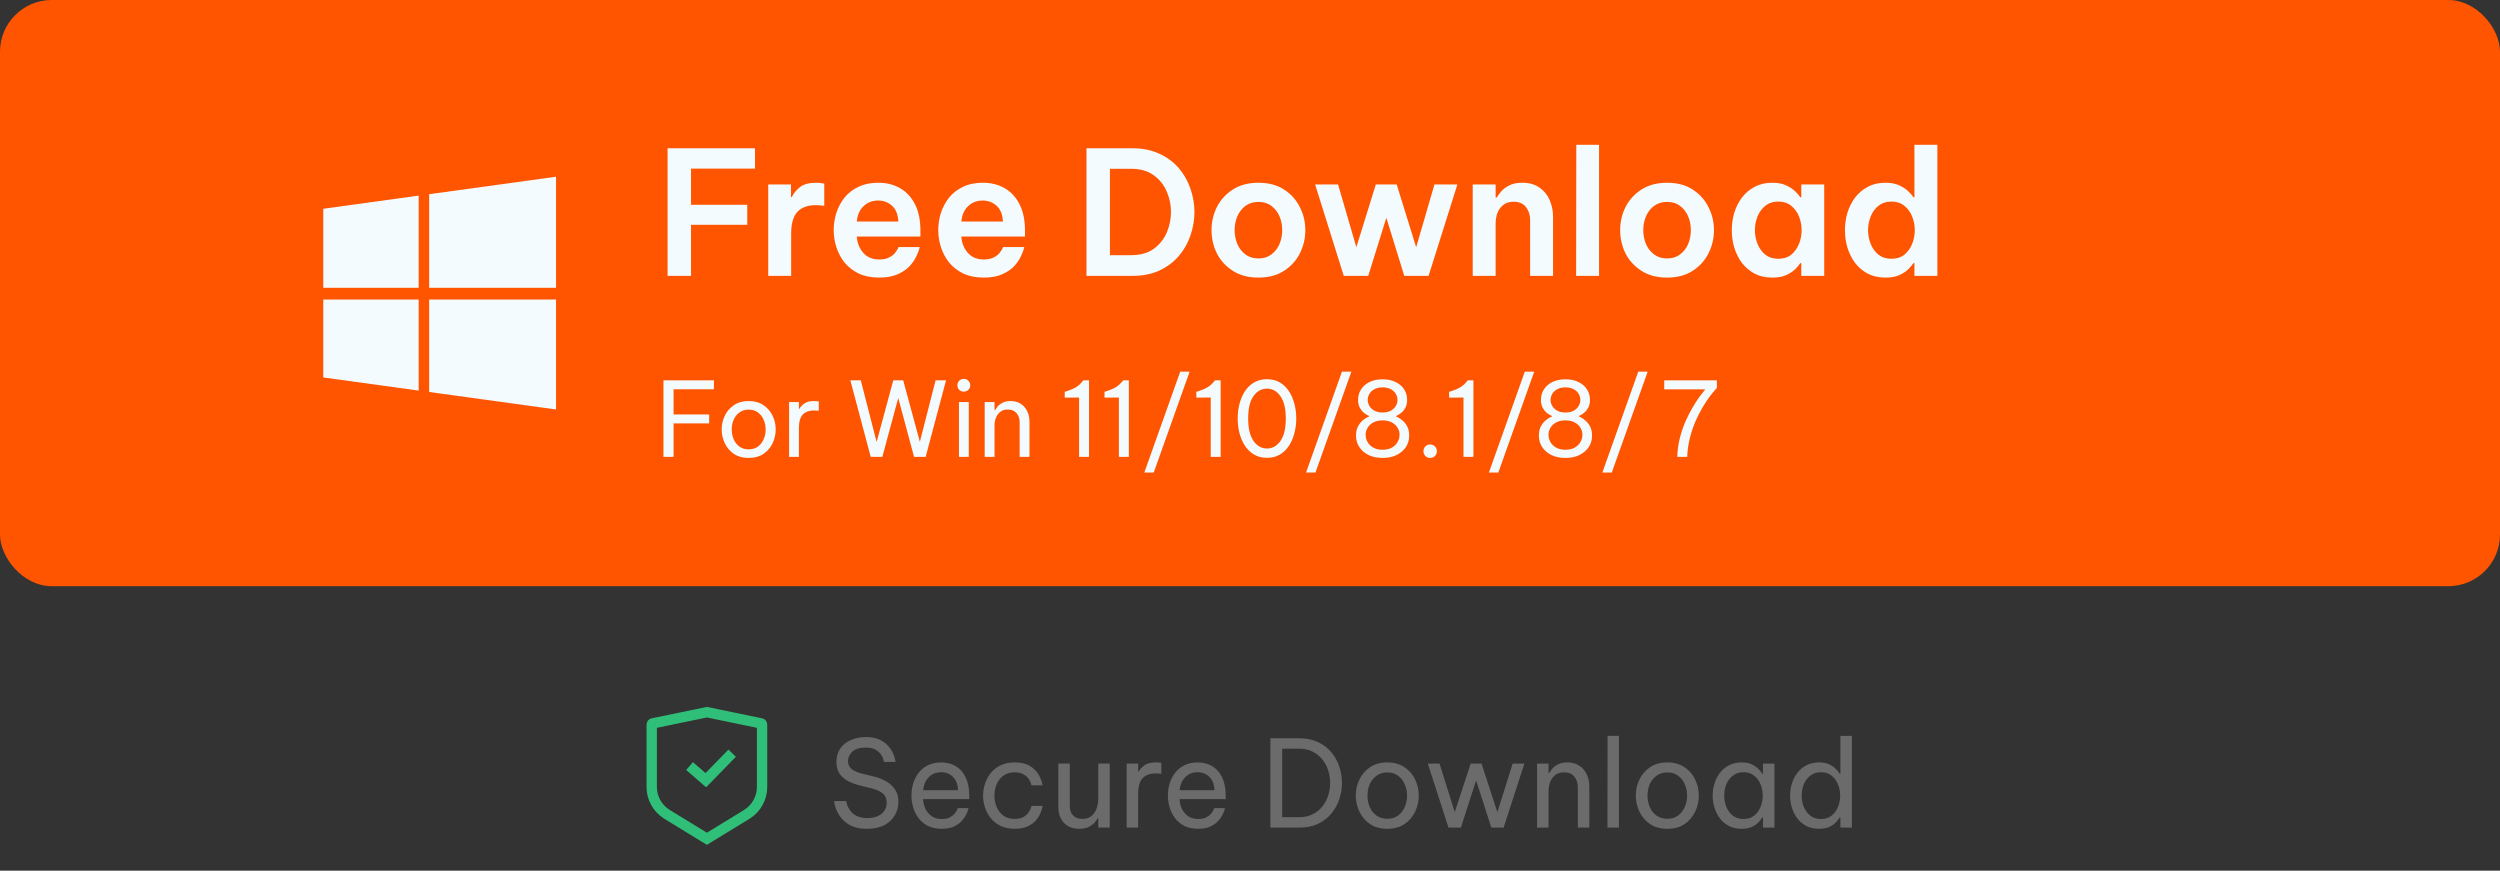 <svg width="290" height="101" viewBox="0 0 290 101" fill="none" xmlns="http://www.w3.org/2000/svg">
<rect x="0" y="0" width="290" height="101" fill="#333333" stroke="none"/>
<rect width="290" height="68" rx="6" fill="#FF5500"/>
<path d="M48.566 34.746V45.309L37.5 43.784V34.746H48.566ZM48.566 22.691V33.383H37.5V24.216L48.566 22.691ZM64.5 34.746V47.5L49.783 45.471V34.746H64.5ZM64.5 20.5V33.383H49.783V22.527L64.5 20.5Z" fill="#F3FBFE"/>
<path d="M77.44 32V17.2H87.58V19.56H80.16V23.76H86.68V26.08H80.16V32H77.44ZM89.115 32V21.4H91.755V22.86H91.855C92.042 22.447 92.348 22.067 92.775 21.72C93.202 21.373 93.842 21.2 94.695 21.2C94.962 21.2 95.182 21.22 95.355 21.26C95.528 21.287 95.615 21.3 95.615 21.3V23.88C95.615 23.88 95.515 23.867 95.315 23.84C95.128 23.813 94.895 23.8 94.615 23.8C93.682 23.8 92.975 24.06 92.495 24.58C92.015 25.1 91.775 25.94 91.775 27.1V32H89.115ZM101.989 32.2C101.082 32.2 100.296 32.047 99.629 31.74C98.976 31.42 98.429 31 97.989 30.48C97.562 29.947 97.242 29.353 97.029 28.7C96.816 28.047 96.709 27.38 96.709 26.7C96.709 26.02 96.809 25.36 97.009 24.72C97.222 24.067 97.536 23.473 97.949 22.94C98.376 22.407 98.916 21.987 99.569 21.68C100.222 21.36 100.996 21.2 101.889 21.2C102.849 21.2 103.696 21.413 104.429 21.84C105.162 22.267 105.736 22.893 106.149 23.72C106.562 24.533 106.769 25.547 106.769 26.76V27.44H99.389C99.429 28.16 99.676 28.787 100.129 29.32C100.582 29.84 101.202 30.1 101.989 30.1C102.442 30.1 102.816 30.027 103.109 29.88C103.402 29.733 103.629 29.567 103.789 29.38C103.949 29.18 104.062 29.013 104.129 28.88C104.196 28.733 104.229 28.66 104.229 28.66H106.689C106.689 28.66 106.656 28.78 106.589 29.02C106.522 29.247 106.396 29.54 106.209 29.9C106.036 30.247 105.776 30.6 105.429 30.96C105.082 31.307 104.629 31.6 104.069 31.84C103.509 32.08 102.816 32.2 101.989 32.2ZM99.389 25.7H104.209C104.169 24.873 103.922 24.26 103.469 23.86C103.016 23.46 102.482 23.26 101.869 23.26C101.189 23.26 100.622 23.48 100.169 23.92C99.716 24.347 99.456 24.94 99.389 25.7ZM114.118 32.2C113.211 32.2 112.424 32.047 111.758 31.74C111.104 31.42 110.558 31 110.118 30.48C109.691 29.947 109.371 29.353 109.158 28.7C108.944 28.047 108.838 27.38 108.838 26.7C108.838 26.02 108.938 25.36 109.138 24.72C109.351 24.067 109.664 23.473 110.078 22.94C110.504 22.407 111.044 21.987 111.698 21.68C112.351 21.36 113.124 21.2 114.018 21.2C114.978 21.2 115.824 21.413 116.558 21.84C117.291 22.267 117.864 22.893 118.278 23.72C118.691 24.533 118.898 25.547 118.898 26.76V27.44H111.518C111.558 28.16 111.804 28.787 112.258 29.32C112.711 29.84 113.331 30.1 114.118 30.1C114.571 30.1 114.944 30.027 115.238 29.88C115.531 29.733 115.758 29.567 115.918 29.38C116.078 29.18 116.191 29.013 116.258 28.88C116.324 28.733 116.358 28.66 116.358 28.66H118.818C118.818 28.66 118.784 28.78 118.718 29.02C118.651 29.247 118.524 29.54 118.338 29.9C118.164 30.247 117.904 30.6 117.558 30.96C117.211 31.307 116.758 31.6 116.198 31.84C115.638 32.08 114.944 32.2 114.118 32.2ZM111.518 25.7H116.338C116.298 24.873 116.051 24.26 115.598 23.86C115.144 23.46 114.611 23.26 113.998 23.26C113.318 23.26 112.751 23.48 112.298 23.92C111.844 24.347 111.584 24.94 111.518 25.7ZM126.034 32V17.2H131.354C132.554 17.2 133.6 17.413 134.494 17.84C135.4 18.253 136.154 18.813 136.754 19.52C137.354 20.227 137.8 21.02 138.094 21.9C138.4 22.78 138.554 23.68 138.554 24.6C138.554 25.52 138.4 26.42 138.094 27.3C137.8 28.18 137.354 28.973 136.754 29.68C136.154 30.387 135.4 30.953 134.494 31.38C133.6 31.793 132.554 32 131.354 32H126.034ZM131.234 19.58H128.754V29.6H131.234C132.274 29.6 133.134 29.36 133.814 28.88C134.494 28.387 135 27.76 135.334 27C135.667 26.227 135.834 25.42 135.834 24.58C135.834 23.753 135.667 22.96 135.334 22.2C135 21.427 134.494 20.8 133.814 20.32C133.134 19.827 132.274 19.58 131.234 19.58ZM145.977 32.2C144.817 32.2 143.83 31.94 143.017 31.42C142.204 30.9 141.584 30.227 141.157 29.4C140.744 28.56 140.537 27.66 140.537 26.7C140.537 25.74 140.744 24.847 141.157 24.02C141.584 23.18 142.204 22.5 143.017 21.98C143.83 21.46 144.817 21.2 145.977 21.2C147.15 21.2 148.137 21.46 148.937 21.98C149.75 22.5 150.364 23.18 150.777 24.02C151.204 24.847 151.417 25.74 151.417 26.7C151.417 27.66 151.204 28.56 150.777 29.4C150.364 30.227 149.75 30.9 148.937 31.42C148.137 31.94 147.15 32.2 145.977 32.2ZM145.977 29.98C146.577 29.98 147.077 29.827 147.477 29.52C147.89 29.213 148.204 28.813 148.417 28.32C148.63 27.813 148.737 27.273 148.737 26.7C148.737 26.113 148.63 25.573 148.417 25.08C148.204 24.587 147.89 24.187 147.477 23.88C147.077 23.573 146.577 23.42 145.977 23.42C145.39 23.42 144.89 23.573 144.477 23.88C144.064 24.187 143.75 24.587 143.537 25.08C143.324 25.573 143.217 26.113 143.217 26.7C143.217 27.273 143.324 27.813 143.537 28.32C143.75 28.813 144.064 29.213 144.477 29.52C144.89 29.827 145.39 29.98 145.977 29.98ZM155.876 32L152.556 21.4H155.216L157.336 28.68L159.596 21.4H162.016L164.276 28.68L166.396 21.4H169.056L165.716 32H162.896L160.816 25.26L158.716 32H155.876ZM170.834 32V21.4H173.494V22.92H173.614C173.72 22.733 173.887 22.507 174.114 22.24C174.34 21.96 174.654 21.72 175.054 21.52C175.454 21.307 175.96 21.2 176.574 21.2C177.387 21.2 178.054 21.387 178.574 21.76C179.107 22.12 179.5 22.6 179.754 23.2C180.02 23.8 180.154 24.447 180.154 25.14V32H177.494V25.5C177.494 24.927 177.334 24.433 177.014 24.02C176.694 23.607 176.214 23.4 175.574 23.4C175.08 23.4 174.68 23.527 174.374 23.78C174.067 24.02 173.84 24.333 173.694 24.72C173.56 25.107 173.494 25.513 173.494 25.94V32H170.834ZM182.831 32L182.851 16.8H185.491V32H182.831ZM193.379 32.2C192.219 32.2 191.233 31.94 190.419 31.42C189.606 30.9 188.986 30.227 188.559 29.4C188.146 28.56 187.939 27.66 187.939 26.7C187.939 25.74 188.146 24.847 188.559 24.02C188.986 23.18 189.606 22.5 190.419 21.98C191.233 21.46 192.219 21.2 193.379 21.2C194.553 21.2 195.539 21.46 196.339 21.98C197.153 22.5 197.766 23.18 198.179 24.02C198.606 24.847 198.819 25.74 198.819 26.7C198.819 27.66 198.606 28.56 198.179 29.4C197.766 30.227 197.153 30.9 196.339 31.42C195.539 31.94 194.553 32.2 193.379 32.2ZM193.379 29.98C193.979 29.98 194.479 29.827 194.879 29.52C195.293 29.213 195.606 28.813 195.819 28.32C196.033 27.813 196.139 27.273 196.139 26.7C196.139 26.113 196.033 25.573 195.819 25.08C195.606 24.587 195.293 24.187 194.879 23.88C194.479 23.573 193.979 23.42 193.379 23.42C192.793 23.42 192.293 23.573 191.879 23.88C191.466 24.187 191.153 24.587 190.939 25.08C190.726 25.573 190.619 26.113 190.619 26.7C190.619 27.273 190.726 27.813 190.939 28.32C191.153 28.813 191.466 29.213 191.879 29.52C192.293 29.827 192.793 29.98 193.379 29.98ZM205.589 21.2C206.269 21.2 206.829 21.313 207.269 21.54C207.709 21.753 208.055 21.993 208.309 22.26C208.562 22.513 208.735 22.72 208.829 22.88H208.949V21.4H211.609V32H208.949V30.52H208.829C208.735 30.68 208.562 30.893 208.309 31.16C208.055 31.427 207.709 31.667 207.269 31.88C206.829 32.093 206.269 32.2 205.589 32.2C204.802 32.2 204.115 32.047 203.529 31.74C202.942 31.42 202.449 31 202.049 30.48C201.662 29.947 201.369 29.353 201.169 28.7C200.982 28.047 200.889 27.38 200.889 26.7C200.889 26.02 200.982 25.353 201.169 24.7C201.369 24.047 201.662 23.46 202.049 22.94C202.449 22.407 202.942 21.987 203.529 21.68C204.115 21.36 204.802 21.2 205.589 21.2ZM206.289 23.38C205.689 23.38 205.182 23.547 204.769 23.88C204.369 24.2 204.069 24.613 203.869 25.12C203.669 25.627 203.569 26.153 203.569 26.7C203.569 27.247 203.669 27.773 203.869 28.28C204.069 28.787 204.369 29.207 204.769 29.54C205.182 29.86 205.689 30.02 206.289 30.02C206.889 30.02 207.389 29.86 207.789 29.54C208.189 29.207 208.489 28.787 208.689 28.28C208.889 27.773 208.989 27.247 208.989 26.7C208.989 26.153 208.889 25.627 208.689 25.12C208.489 24.613 208.189 24.2 207.789 23.88C207.389 23.547 206.889 23.38 206.289 23.38ZM218.714 32.2C217.927 32.2 217.24 32.047 216.654 31.74C216.067 31.42 215.574 31 215.174 30.48C214.787 29.947 214.494 29.353 214.294 28.7C214.107 28.047 214.014 27.38 214.014 26.7C214.014 26.02 214.107 25.353 214.294 24.7C214.494 24.047 214.787 23.46 215.174 22.94C215.574 22.407 216.067 21.987 216.654 21.68C217.24 21.36 217.927 21.2 218.714 21.2C219.394 21.2 219.954 21.313 220.394 21.54C220.834 21.753 221.18 21.993 221.434 22.26C221.687 22.513 221.86 22.72 221.954 22.88H222.074V16.8H224.734V32H222.074V30.52H221.954C221.86 30.68 221.687 30.893 221.434 31.16C221.18 31.427 220.834 31.667 220.394 31.88C219.954 32.093 219.394 32.2 218.714 32.2ZM219.414 30.02C220.014 30.02 220.514 29.86 220.914 29.54C221.314 29.207 221.614 28.787 221.814 28.28C222.014 27.773 222.114 27.247 222.114 26.7C222.114 26.153 222.014 25.627 221.814 25.12C221.614 24.613 221.314 24.2 220.914 23.88C220.514 23.547 220.014 23.38 219.414 23.38C218.814 23.38 218.307 23.547 217.894 23.88C217.494 24.2 217.194 24.613 216.994 25.12C216.794 25.627 216.694 26.153 216.694 26.7C216.694 27.247 216.794 27.773 216.994 28.28C217.194 28.787 217.494 29.207 217.894 29.54C218.307 29.86 218.814 30.02 219.414 30.02Z" fill="#F3FBFE"/>
<path d="M76.96 53V44.12H82.816V45.152H78.136V48.08H82.264V49.112H78.136V53H76.96ZM86.848 53.12C86.168 53.12 85.596 52.964 85.132 52.652C84.668 52.332 84.316 51.92 84.076 51.416C83.836 50.912 83.716 50.38 83.716 49.82C83.716 49.252 83.836 48.72 84.076 48.224C84.316 47.72 84.668 47.312 85.132 47C85.596 46.68 86.168 46.52 86.848 46.52C87.528 46.52 88.1 46.68 88.564 47C89.028 47.312 89.38 47.72 89.62 48.224C89.86 48.72 89.98 49.252 89.98 49.82C89.98 50.38 89.86 50.912 89.62 51.416C89.38 51.92 89.028 52.332 88.564 52.652C88.1 52.964 87.528 53.12 86.848 53.12ZM86.848 52.124C87.28 52.124 87.64 52.016 87.928 51.8C88.224 51.576 88.444 51.288 88.588 50.936C88.74 50.584 88.816 50.212 88.816 49.82C88.816 49.42 88.74 49.048 88.588 48.704C88.444 48.352 88.224 48.068 87.928 47.852C87.64 47.628 87.28 47.516 86.848 47.516C86.424 47.516 86.064 47.628 85.768 47.852C85.472 48.068 85.248 48.352 85.096 48.704C84.952 49.048 84.88 49.42 84.88 49.82C84.88 50.212 84.952 50.584 85.096 50.936C85.248 51.288 85.472 51.576 85.768 51.8C86.064 52.016 86.424 52.124 86.848 52.124ZM91.535 53V46.64H92.675V47.432H92.723C92.859 47.192 93.059 46.98 93.323 46.796C93.587 46.612 93.959 46.52 94.439 46.52C94.575 46.52 94.699 46.528 94.811 46.544C94.923 46.552 94.979 46.556 94.979 46.556V47.648C94.979 47.648 94.915 47.644 94.787 47.636C94.667 47.62 94.539 47.612 94.403 47.612C93.851 47.612 93.423 47.772 93.119 48.092C92.823 48.404 92.675 48.916 92.675 49.628V53H91.535ZM101.004 53L98.64 44.12H99.852L101.688 51.272L103.62 44.12H104.772L106.704 51.248L108.528 44.12H109.74L107.376 53H106.032L104.196 46.172L102.348 53H101.004ZM111.803 45.428C111.587 45.428 111.407 45.356 111.263 45.212C111.127 45.068 111.059 44.896 111.059 44.696C111.059 44.488 111.127 44.312 111.263 44.168C111.407 44.024 111.587 43.952 111.803 43.952C112.011 43.952 112.187 44.024 112.331 44.168C112.475 44.312 112.547 44.488 112.547 44.696C112.547 44.896 112.475 45.068 112.331 45.212C112.187 45.356 112.011 45.428 111.803 45.428ZM111.239 53V46.64H112.379V53H111.239ZM114.223 53V46.64H115.363V47.564H115.435C115.491 47.468 115.583 47.336 115.711 47.168C115.847 47 116.039 46.852 116.287 46.724C116.535 46.588 116.847 46.52 117.223 46.52C117.687 46.52 118.083 46.628 118.411 46.844C118.739 47.052 118.987 47.336 119.155 47.696C119.331 48.056 119.419 48.46 119.419 48.908V53H118.279V48.98C118.279 48.556 118.159 48.204 117.919 47.924C117.687 47.644 117.347 47.504 116.899 47.504C116.539 47.504 116.247 47.596 116.023 47.78C115.799 47.956 115.631 48.192 115.519 48.488C115.415 48.776 115.363 49.084 115.363 49.412V53H114.223ZM126.327 44.12V53H125.175V46.112L123.507 46.124V45.452L123.807 45.356C124.231 45.22 124.571 45.072 124.827 44.912C125.091 44.752 125.335 44.532 125.559 44.252L125.667 44.12H126.327ZM130.945 44.12V53H129.793V46.112L128.125 46.124V45.452L128.425 45.356C128.849 45.22 129.189 45.072 129.445 44.912C129.709 44.752 129.953 44.532 130.177 44.252L130.285 44.12H130.945ZM132.742 54.812L136.906 43.112H137.998L133.834 54.812H132.742ZM141.597 44.12V53H140.445V46.112L138.777 46.124V45.452L139.077 45.356C139.501 45.22 139.841 45.072 140.097 44.912C140.361 44.752 140.605 44.532 140.829 44.252L140.937 44.12H141.597ZM146.97 53.108C146.418 53.108 145.93 52.988 145.506 52.748C145.082 52.5 144.726 52.168 144.438 51.752C144.158 51.328 143.942 50.84 143.79 50.288C143.646 49.736 143.574 49.156 143.574 48.548C143.574 47.932 143.646 47.352 143.79 46.808C143.942 46.256 144.158 45.768 144.438 45.344C144.726 44.92 145.082 44.588 145.506 44.348C145.93 44.108 146.418 43.988 146.97 43.988C147.522 43.988 148.01 44.108 148.434 44.348C148.858 44.588 149.21 44.92 149.49 45.344C149.778 45.768 149.994 46.256 150.138 46.808C150.29 47.352 150.366 47.932 150.366 48.548C150.366 49.156 150.29 49.736 150.138 50.288C149.994 50.84 149.778 51.328 149.49 51.752C149.21 52.168 148.858 52.5 148.434 52.748C148.01 52.988 147.522 53.108 146.97 53.108ZM146.97 52.028C147.602 52.028 148.122 51.736 148.53 51.152C148.946 50.56 149.154 49.692 149.154 48.548C149.154 47.404 148.946 46.54 148.53 45.956C148.122 45.372 147.602 45.08 146.97 45.08C146.338 45.08 145.814 45.372 145.398 45.956C144.99 46.54 144.786 47.404 144.786 48.548C144.786 49.684 144.99 50.548 145.398 51.14C145.814 51.732 146.338 52.028 146.97 52.028ZM151.503 54.812L155.667 43.112H156.759L152.595 54.812H151.503ZM160.382 53.12C159.758 53.12 159.214 53.008 158.75 52.784C158.294 52.552 157.938 52.244 157.682 51.86C157.426 51.468 157.298 51.028 157.298 50.54C157.298 50.108 157.374 49.752 157.526 49.472C157.678 49.184 157.854 48.956 158.054 48.788C158.262 48.612 158.442 48.488 158.594 48.416C158.746 48.344 158.822 48.308 158.822 48.308V48.248C158.822 48.248 158.758 48.22 158.63 48.164C158.502 48.1 158.35 47.996 158.174 47.852C158.006 47.708 157.858 47.516 157.73 47.276C157.602 47.036 157.538 46.74 157.538 46.388C157.538 45.932 157.654 45.524 157.886 45.164C158.118 44.804 158.446 44.52 158.87 44.312C159.302 44.104 159.806 44 160.382 44C160.958 44 161.458 44.104 161.882 44.312C162.314 44.52 162.646 44.804 162.878 45.164C163.11 45.524 163.226 45.932 163.226 46.388C163.226 46.74 163.162 47.036 163.034 47.276C162.906 47.516 162.754 47.708 162.578 47.852C162.41 47.996 162.262 48.1 162.134 48.164C162.006 48.22 161.942 48.248 161.942 48.248V48.308C161.942 48.308 162.018 48.344 162.17 48.416C162.322 48.488 162.498 48.612 162.698 48.788C162.906 48.956 163.086 49.184 163.238 49.472C163.39 49.752 163.466 50.108 163.466 50.54C163.466 51.028 163.338 51.468 163.082 51.86C162.826 52.244 162.466 52.552 162.002 52.784C161.546 53.008 161.006 53.12 160.382 53.12ZM160.382 47.852C160.766 47.852 161.086 47.78 161.342 47.636C161.598 47.492 161.79 47.308 161.918 47.084C162.046 46.86 162.11 46.632 162.11 46.4C162.11 46.152 162.046 45.916 161.918 45.692C161.79 45.468 161.598 45.288 161.342 45.152C161.086 45.008 160.766 44.936 160.382 44.936C160.006 44.936 159.686 45.008 159.422 45.152C159.166 45.288 158.974 45.468 158.846 45.692C158.718 45.916 158.654 46.152 158.654 46.4C158.654 46.632 158.718 46.86 158.846 47.084C158.974 47.308 159.166 47.492 159.422 47.636C159.686 47.78 160.006 47.852 160.382 47.852ZM160.382 52.172C160.814 52.172 161.174 52.088 161.462 51.92C161.758 51.752 161.978 51.536 162.122 51.272C162.274 51 162.35 50.72 162.35 50.432C162.35 50.152 162.278 49.888 162.134 49.64C161.99 49.384 161.77 49.176 161.474 49.016C161.186 48.848 160.822 48.764 160.382 48.764C159.942 48.764 159.574 48.848 159.278 49.016C158.99 49.176 158.774 49.384 158.63 49.64C158.486 49.888 158.414 50.152 158.414 50.432C158.414 50.72 158.486 51 158.63 51.272C158.782 51.536 159.002 51.752 159.29 51.92C159.586 52.088 159.95 52.172 160.382 52.172ZM165.9 53.12C165.676 53.12 165.488 53.044 165.336 52.892C165.192 52.732 165.12 52.548 165.12 52.34C165.12 52.124 165.192 51.94 165.336 51.788C165.488 51.636 165.676 51.56 165.9 51.56C166.124 51.56 166.308 51.636 166.452 51.788C166.604 51.94 166.68 52.124 166.68 52.34C166.68 52.556 166.604 52.74 166.452 52.892C166.308 53.044 166.124 53.12 165.9 53.12ZM170.917 44.12V53H169.765V46.112L168.097 46.124V45.452L168.397 45.356C168.821 45.22 169.161 45.072 169.417 44.912C169.681 44.752 169.925 44.532 170.149 44.252L170.257 44.12H170.917ZM172.714 54.812L176.878 43.112H177.97L173.806 54.812H172.714ZM181.593 53.12C180.969 53.12 180.425 53.008 179.961 52.784C179.505 52.552 179.149 52.244 178.893 51.86C178.637 51.468 178.509 51.028 178.509 50.54C178.509 50.108 178.585 49.752 178.737 49.472C178.889 49.184 179.065 48.956 179.265 48.788C179.473 48.612 179.653 48.488 179.805 48.416C179.957 48.344 180.033 48.308 180.033 48.308V48.248C180.033 48.248 179.969 48.22 179.841 48.164C179.713 48.1 179.561 47.996 179.385 47.852C179.217 47.708 179.069 47.516 178.941 47.276C178.813 47.036 178.749 46.74 178.749 46.388C178.749 45.932 178.865 45.524 179.097 45.164C179.329 44.804 179.657 44.52 180.081 44.312C180.513 44.104 181.017 44 181.593 44C182.169 44 182.669 44.104 183.093 44.312C183.525 44.52 183.857 44.804 184.089 45.164C184.321 45.524 184.437 45.932 184.437 46.388C184.437 46.74 184.373 47.036 184.245 47.276C184.117 47.516 183.965 47.708 183.789 47.852C183.621 47.996 183.473 48.1 183.345 48.164C183.217 48.22 183.153 48.248 183.153 48.248V48.308C183.153 48.308 183.229 48.344 183.381 48.416C183.533 48.488 183.709 48.612 183.909 48.788C184.117 48.956 184.297 49.184 184.449 49.472C184.601 49.752 184.677 50.108 184.677 50.54C184.677 51.028 184.549 51.468 184.293 51.86C184.037 52.244 183.677 52.552 183.213 52.784C182.757 53.008 182.217 53.12 181.593 53.12ZM181.593 47.852C181.977 47.852 182.297 47.78 182.553 47.636C182.809 47.492 183.001 47.308 183.129 47.084C183.257 46.86 183.321 46.632 183.321 46.4C183.321 46.152 183.257 45.916 183.129 45.692C183.001 45.468 182.809 45.288 182.553 45.152C182.297 45.008 181.977 44.936 181.593 44.936C181.217 44.936 180.897 45.008 180.633 45.152C180.377 45.288 180.185 45.468 180.057 45.692C179.929 45.916 179.865 46.152 179.865 46.4C179.865 46.632 179.929 46.86 180.057 47.084C180.185 47.308 180.377 47.492 180.633 47.636C180.897 47.78 181.217 47.852 181.593 47.852ZM181.593 52.172C182.025 52.172 182.385 52.088 182.673 51.92C182.969 51.752 183.189 51.536 183.333 51.272C183.485 51 183.561 50.72 183.561 50.432C183.561 50.152 183.489 49.888 183.345 49.64C183.201 49.384 182.981 49.176 182.685 49.016C182.397 48.848 182.033 48.764 181.593 48.764C181.153 48.764 180.785 48.848 180.489 49.016C180.201 49.176 179.985 49.384 179.841 49.64C179.697 49.888 179.625 50.152 179.625 50.432C179.625 50.72 179.697 51 179.841 51.272C179.993 51.536 180.213 51.752 180.501 51.92C180.797 52.088 181.161 52.172 181.593 52.172ZM185.875 54.812L190.039 43.112H191.131L186.967 54.812H185.875ZM194.563 53C194.587 52.232 194.687 51.504 194.863 50.816C195.039 50.12 195.259 49.472 195.523 48.872C195.787 48.272 196.063 47.732 196.351 47.252C196.639 46.764 196.911 46.344 197.167 45.992C197.431 45.64 197.647 45.364 197.815 45.164H193.051V44.12H199.159V44.996C199.159 44.996 199.079 45.088 198.919 45.272C198.759 45.448 198.551 45.704 198.295 46.04C198.047 46.376 197.779 46.784 197.491 47.264C197.211 47.736 196.939 48.272 196.675 48.872C196.419 49.464 196.203 50.108 196.027 50.804C195.851 51.492 195.747 52.224 195.715 53H194.563Z" fill="#F3FBFE"/>
<path d="M75.707 83.915L82 82.613L88.293 83.915C88.364 83.931 88.4 83.988 88.4 84.038V91.301C88.4 92.551 87.763 93.724 86.694 94.425L82 97.297L77.306 94.425C76.237 93.724 75.6 92.551 75.6 91.301V84.038C75.6 83.988 75.636 83.931 75.707 83.915Z" stroke="#30BF78" stroke-width="1.2"/>
<path d="M79.988 88.863L81.877 90.5L84.93 87.369" stroke="#30BF78" stroke-width="1.2"/>
<path d="M100.592 96.14C99.995 96.14 99.481 96.065 99.052 95.916C98.632 95.757 98.282 95.557 98.002 95.314C97.722 95.062 97.498 94.801 97.33 94.53C97.162 94.259 97.036 94.003 96.952 93.76C96.868 93.508 96.812 93.307 96.784 93.158C96.765 92.999 96.756 92.92 96.756 92.92H98.156C98.156 92.92 98.17 92.985 98.198 93.116C98.226 93.247 98.282 93.41 98.366 93.606C98.459 93.802 98.595 94.003 98.772 94.208C98.949 94.404 99.187 94.567 99.486 94.698C99.785 94.829 100.163 94.894 100.62 94.894C101.311 94.894 101.857 94.731 102.258 94.404C102.659 94.068 102.86 93.634 102.86 93.102C102.86 92.645 102.706 92.29 102.398 92.038C102.099 91.786 101.67 91.59 101.11 91.45L99.738 91.114C99.253 90.993 98.8 90.825 98.38 90.61C97.969 90.386 97.638 90.097 97.386 89.742C97.143 89.378 97.022 88.925 97.022 88.384C97.022 87.777 97.171 87.259 97.47 86.83C97.769 86.401 98.175 86.074 98.688 85.85C99.201 85.617 99.785 85.5 100.438 85.5C101.073 85.5 101.6 85.598 102.02 85.794C102.44 85.99 102.776 86.233 103.028 86.522C103.28 86.802 103.467 87.087 103.588 87.376C103.709 87.656 103.789 87.894 103.826 88.09C103.863 88.286 103.882 88.384 103.882 88.384H102.538C102.538 88.384 102.519 88.3 102.482 88.132C102.445 87.964 102.356 87.773 102.216 87.558C102.076 87.334 101.861 87.138 101.572 86.97C101.283 86.802 100.891 86.718 100.396 86.718C99.724 86.718 99.215 86.877 98.87 87.194C98.534 87.511 98.366 87.875 98.366 88.286C98.366 88.659 98.501 88.963 98.772 89.196C99.043 89.42 99.416 89.593 99.892 89.714L101.376 90.078C101.908 90.209 102.389 90.4 102.818 90.652C103.247 90.895 103.588 91.212 103.84 91.604C104.092 91.987 104.218 92.458 104.218 93.018C104.218 93.578 104.078 94.096 103.798 94.572C103.527 95.048 103.121 95.431 102.58 95.72C102.048 96 101.385 96.14 100.592 96.14ZM109.241 96.14C108.634 96.14 108.107 96.033 107.659 95.818C107.22 95.594 106.856 95.295 106.567 94.922C106.287 94.549 106.077 94.138 105.937 93.69C105.797 93.233 105.727 92.766 105.727 92.29C105.727 91.823 105.792 91.361 105.923 90.904C106.063 90.447 106.273 90.031 106.553 89.658C106.842 89.285 107.201 88.991 107.631 88.776C108.069 88.552 108.587 88.44 109.185 88.44C109.819 88.44 110.379 88.585 110.865 88.874C111.35 89.163 111.733 89.593 112.013 90.162C112.293 90.731 112.433 91.445 112.433 92.304V92.696H107.071C107.099 93.116 107.197 93.503 107.365 93.858C107.542 94.203 107.789 94.483 108.107 94.698C108.424 94.903 108.802 95.006 109.241 95.006C109.623 95.006 109.931 94.945 110.165 94.824C110.407 94.693 110.599 94.544 110.739 94.376C110.879 94.208 110.972 94.063 111.019 93.942C111.075 93.811 111.103 93.746 111.103 93.746H112.349C112.349 93.746 112.325 93.83 112.279 93.998C112.232 94.157 112.148 94.353 112.027 94.586C111.905 94.819 111.728 95.057 111.495 95.3C111.261 95.533 110.963 95.734 110.599 95.902C110.235 96.061 109.782 96.14 109.241 96.14ZM107.085 91.66H111.131C111.112 91.175 111.009 90.783 110.823 90.484C110.636 90.176 110.398 89.947 110.109 89.798C109.819 89.649 109.511 89.574 109.185 89.574C108.597 89.574 108.116 89.765 107.743 90.148C107.369 90.521 107.15 91.025 107.085 91.66ZM117.693 96.14C117.087 96.14 116.555 96.033 116.097 95.818C115.64 95.594 115.257 95.3 114.949 94.936C114.651 94.563 114.422 94.147 114.263 93.69C114.114 93.233 114.039 92.766 114.039 92.29C114.039 91.814 114.114 91.352 114.263 90.904C114.413 90.447 114.637 90.031 114.935 89.658C115.243 89.285 115.626 88.991 116.083 88.776C116.541 88.552 117.077 88.44 117.693 88.44C118.291 88.44 118.785 88.529 119.177 88.706C119.569 88.883 119.882 89.107 120.115 89.378C120.358 89.639 120.535 89.905 120.647 90.176C120.769 90.437 120.848 90.657 120.885 90.834C120.923 91.011 120.941 91.1 120.941 91.1H119.653C119.653 91.1 119.63 91.025 119.583 90.876C119.537 90.717 119.448 90.54 119.317 90.344C119.187 90.148 118.991 89.975 118.729 89.826C118.468 89.667 118.123 89.588 117.693 89.588C117.18 89.588 116.746 89.719 116.391 89.98C116.046 90.232 115.785 90.563 115.607 90.974C115.439 91.385 115.355 91.823 115.355 92.29C115.355 92.757 115.439 93.195 115.607 93.606C115.785 94.017 116.046 94.353 116.391 94.614C116.746 94.866 117.18 94.992 117.693 94.992C118.123 94.992 118.468 94.917 118.729 94.768C118.991 94.609 119.187 94.432 119.317 94.236C119.448 94.04 119.537 93.867 119.583 93.718C119.63 93.559 119.653 93.48 119.653 93.48H120.941C120.941 93.48 120.923 93.569 120.885 93.746C120.848 93.923 120.769 94.147 120.647 94.418C120.535 94.679 120.358 94.945 120.115 95.216C119.882 95.477 119.569 95.697 119.177 95.874C118.785 96.051 118.291 96.14 117.693 96.14ZM125.187 96.14C124.45 96.14 123.862 95.911 123.423 95.454C122.984 94.997 122.765 94.362 122.765 93.55V88.58H124.095V93.48C124.095 93.965 124.226 94.339 124.487 94.6C124.758 94.861 125.112 94.992 125.551 94.992C125.999 94.992 126.358 94.875 126.629 94.642C126.9 94.409 127.096 94.11 127.217 93.746C127.338 93.382 127.399 93.009 127.399 92.626V88.58H128.729V96H127.399V94.936H127.315C127.259 95.048 127.152 95.202 126.993 95.398C126.834 95.585 126.61 95.757 126.321 95.916C126.032 96.065 125.654 96.14 125.187 96.14ZM130.695 96V88.58H132.025V89.504H132.081C132.24 89.224 132.473 88.977 132.781 88.762C133.089 88.547 133.523 88.44 134.083 88.44C134.242 88.44 134.386 88.449 134.517 88.468C134.648 88.477 134.713 88.482 134.713 88.482V89.756C134.713 89.756 134.638 89.751 134.489 89.742C134.349 89.723 134.2 89.714 134.041 89.714C133.397 89.714 132.898 89.901 132.543 90.274C132.198 90.638 132.025 91.235 132.025 92.066V96H130.695ZM138.991 96.14C138.384 96.14 137.857 96.033 137.409 95.818C136.97 95.594 136.606 95.295 136.317 94.922C136.037 94.549 135.827 94.138 135.687 93.69C135.547 93.233 135.477 92.766 135.477 92.29C135.477 91.823 135.542 91.361 135.673 90.904C135.813 90.447 136.023 90.031 136.303 89.658C136.592 89.285 136.951 88.991 137.381 88.776C137.819 88.552 138.337 88.44 138.935 88.44C139.569 88.44 140.129 88.585 140.615 88.874C141.1 89.163 141.483 89.593 141.763 90.162C142.043 90.731 142.183 91.445 142.183 92.304V92.696H136.821C136.849 93.116 136.947 93.503 137.115 93.858C137.292 94.203 137.539 94.483 137.857 94.698C138.174 94.903 138.552 95.006 138.991 95.006C139.373 95.006 139.681 94.945 139.915 94.824C140.157 94.693 140.349 94.544 140.489 94.376C140.629 94.208 140.722 94.063 140.769 93.942C140.825 93.811 140.853 93.746 140.853 93.746H142.099C142.099 93.746 142.075 93.83 142.029 93.998C141.982 94.157 141.898 94.353 141.777 94.586C141.655 94.819 141.478 95.057 141.245 95.3C141.011 95.533 140.713 95.734 140.349 95.902C139.985 96.061 139.532 96.14 138.991 96.14ZM136.835 91.66H140.881C140.862 91.175 140.759 90.783 140.573 90.484C140.386 90.176 140.148 89.947 139.859 89.798C139.569 89.649 139.261 89.574 138.935 89.574C138.347 89.574 137.866 89.765 137.493 90.148C137.119 90.521 136.9 91.025 136.835 91.66ZM147.364 96V85.64H150.724C151.555 85.64 152.278 85.789 152.894 86.088C153.51 86.377 154.023 86.769 154.434 87.264C154.845 87.759 155.153 88.314 155.358 88.93C155.563 89.546 155.666 90.176 155.666 90.82C155.666 91.464 155.563 92.094 155.358 92.71C155.153 93.326 154.845 93.881 154.434 94.376C154.023 94.871 153.51 95.267 152.894 95.566C152.278 95.855 151.555 96 150.724 96H147.364ZM150.668 86.844H148.736V94.796H150.668C151.275 94.796 151.802 94.684 152.25 94.46C152.707 94.236 153.085 93.937 153.384 93.564C153.692 93.181 153.921 92.752 154.07 92.276C154.219 91.8 154.294 91.315 154.294 90.82C154.294 90.325 154.219 89.84 154.07 89.364C153.921 88.888 153.692 88.463 153.384 88.09C153.085 87.707 152.707 87.404 152.25 87.18C151.802 86.956 151.275 86.844 150.668 86.844ZM160.924 96.14C160.13 96.14 159.463 95.958 158.922 95.594C158.38 95.221 157.97 94.74 157.69 94.152C157.41 93.564 157.27 92.943 157.27 92.29C157.27 91.627 157.41 91.007 157.69 90.428C157.97 89.84 158.38 89.364 158.922 89C159.463 88.627 160.13 88.44 160.924 88.44C161.717 88.44 162.384 88.627 162.926 89C163.467 89.364 163.878 89.84 164.158 90.428C164.438 91.007 164.578 91.627 164.578 92.29C164.578 92.943 164.438 93.564 164.158 94.152C163.878 94.74 163.467 95.221 162.926 95.594C162.384 95.958 161.717 96.14 160.924 96.14ZM160.924 94.978C161.428 94.978 161.848 94.852 162.184 94.6C162.529 94.339 162.786 94.003 162.954 93.592C163.131 93.181 163.22 92.747 163.22 92.29C163.22 91.823 163.131 91.389 162.954 90.988C162.786 90.577 162.529 90.246 162.184 89.994C161.848 89.733 161.428 89.602 160.924 89.602C160.429 89.602 160.009 89.733 159.664 89.994C159.318 90.246 159.057 90.577 158.88 90.988C158.712 91.389 158.628 91.823 158.628 92.29C158.628 92.747 158.712 93.181 158.88 93.592C159.057 94.003 159.318 94.339 159.664 94.6C160.009 94.852 160.429 94.978 160.924 94.978ZM168.023 96L165.629 88.58H166.987L168.751 94.208L170.599 88.58H171.859L173.693 94.208L175.471 88.58H176.829L174.421 96H172.993L171.229 90.526L169.465 96H168.023ZM178.3 96V88.58H179.63V89.658H179.714C179.78 89.546 179.887 89.392 180.036 89.196C180.195 89 180.419 88.827 180.708 88.678C180.998 88.519 181.362 88.44 181.8 88.44C182.342 88.44 182.804 88.566 183.186 88.818C183.569 89.061 183.858 89.392 184.054 89.812C184.26 90.232 184.362 90.703 184.362 91.226V96H183.032V91.31C183.032 90.815 182.892 90.405 182.612 90.078C182.342 89.751 181.945 89.588 181.422 89.588C181.002 89.588 180.662 89.695 180.4 89.91C180.139 90.115 179.943 90.391 179.812 90.736C179.691 91.072 179.63 91.431 179.63 91.814V96H178.3ZM186.466 96L186.48 85.36H187.796V96H186.466ZM193.408 96.14C192.615 96.14 191.947 95.958 191.406 95.594C190.865 95.221 190.454 94.74 190.174 94.152C189.894 93.564 189.754 92.943 189.754 92.29C189.754 91.627 189.894 91.007 190.174 90.428C190.454 89.84 190.865 89.364 191.406 89C191.947 88.627 192.615 88.44 193.408 88.44C194.201 88.44 194.869 88.627 195.41 89C195.951 89.364 196.362 89.84 196.642 90.428C196.922 91.007 197.062 91.627 197.062 92.29C197.062 92.943 196.922 93.564 196.642 94.152C196.362 94.74 195.951 95.221 195.41 95.594C194.869 95.958 194.201 96.14 193.408 96.14ZM193.408 94.978C193.912 94.978 194.332 94.852 194.668 94.6C195.013 94.339 195.27 94.003 195.438 93.592C195.615 93.181 195.704 92.747 195.704 92.29C195.704 91.823 195.615 91.389 195.438 90.988C195.27 90.577 195.013 90.246 194.668 89.994C194.332 89.733 193.912 89.602 193.408 89.602C192.913 89.602 192.493 89.733 192.148 89.994C191.803 90.246 191.541 90.577 191.364 90.988C191.196 91.389 191.112 91.823 191.112 92.29C191.112 92.747 191.196 93.181 191.364 93.592C191.541 94.003 191.803 94.339 192.148 94.6C192.493 94.852 192.913 94.978 193.408 94.978ZM202.028 88.44C202.495 88.44 202.887 88.515 203.204 88.664C203.521 88.813 203.778 88.991 203.974 89.196C204.17 89.392 204.319 89.579 204.422 89.756H204.506V88.58H205.836V96H204.506V94.824H204.422C204.319 95.001 204.17 95.193 203.974 95.398C203.778 95.603 203.521 95.781 203.204 95.93C202.887 96.07 202.495 96.14 202.028 96.14C201.468 96.14 200.978 96.033 200.558 95.818C200.138 95.594 199.788 95.3 199.508 94.936C199.228 94.563 199.018 94.147 198.878 93.69C198.738 93.233 198.668 92.766 198.668 92.29C198.668 91.814 198.738 91.347 198.878 90.89C199.018 90.433 199.228 90.022 199.508 89.658C199.788 89.285 200.138 88.991 200.558 88.776C200.978 88.552 201.468 88.44 202.028 88.44ZM202.252 89.574C201.757 89.574 201.342 89.709 201.006 89.98C200.67 90.241 200.418 90.577 200.25 90.988C200.091 91.399 200.012 91.833 200.012 92.29C200.012 92.738 200.091 93.172 200.25 93.592C200.418 94.003 200.67 94.343 201.006 94.614C201.342 94.875 201.757 95.006 202.252 95.006C202.747 95.006 203.157 94.875 203.484 94.614C203.82 94.343 204.067 94.003 204.226 93.592C204.394 93.172 204.478 92.738 204.478 92.29C204.478 91.833 204.394 91.399 204.226 90.988C204.067 90.577 203.82 90.241 203.484 89.98C203.157 89.709 202.747 89.574 202.252 89.574ZM211.011 96.14C210.451 96.14 209.961 96.033 209.541 95.818C209.121 95.594 208.771 95.3 208.491 94.936C208.211 94.563 208.001 94.147 207.861 93.69C207.721 93.233 207.651 92.766 207.651 92.29C207.651 91.814 207.721 91.347 207.861 90.89C208.001 90.433 208.211 90.022 208.491 89.658C208.771 89.285 209.121 88.991 209.541 88.776C209.961 88.552 210.451 88.44 211.011 88.44C211.477 88.44 211.869 88.515 212.187 88.664C212.504 88.813 212.761 88.991 212.957 89.196C213.153 89.392 213.302 89.579 213.405 89.756H213.489V85.36H214.819V96H213.489V94.824H213.405C213.302 95.001 213.153 95.193 212.957 95.398C212.761 95.603 212.504 95.781 212.187 95.93C211.869 96.07 211.477 96.14 211.011 96.14ZM211.235 95.006C211.729 95.006 212.14 94.875 212.467 94.614C212.803 94.343 213.05 94.003 213.209 93.592C213.377 93.172 213.461 92.738 213.461 92.29C213.461 91.833 213.377 91.399 213.209 90.988C213.05 90.577 212.803 90.241 212.467 89.98C212.14 89.709 211.729 89.574 211.235 89.574C210.74 89.574 210.325 89.709 209.989 89.98C209.653 90.241 209.401 90.577 209.233 90.988C209.074 91.399 208.995 91.833 208.995 92.29C208.995 92.738 209.074 93.172 209.233 93.592C209.401 94.003 209.653 94.343 209.989 94.614C210.325 94.875 210.74 95.006 211.235 95.006Z" fill="#6B6B6B"/>
</svg>
